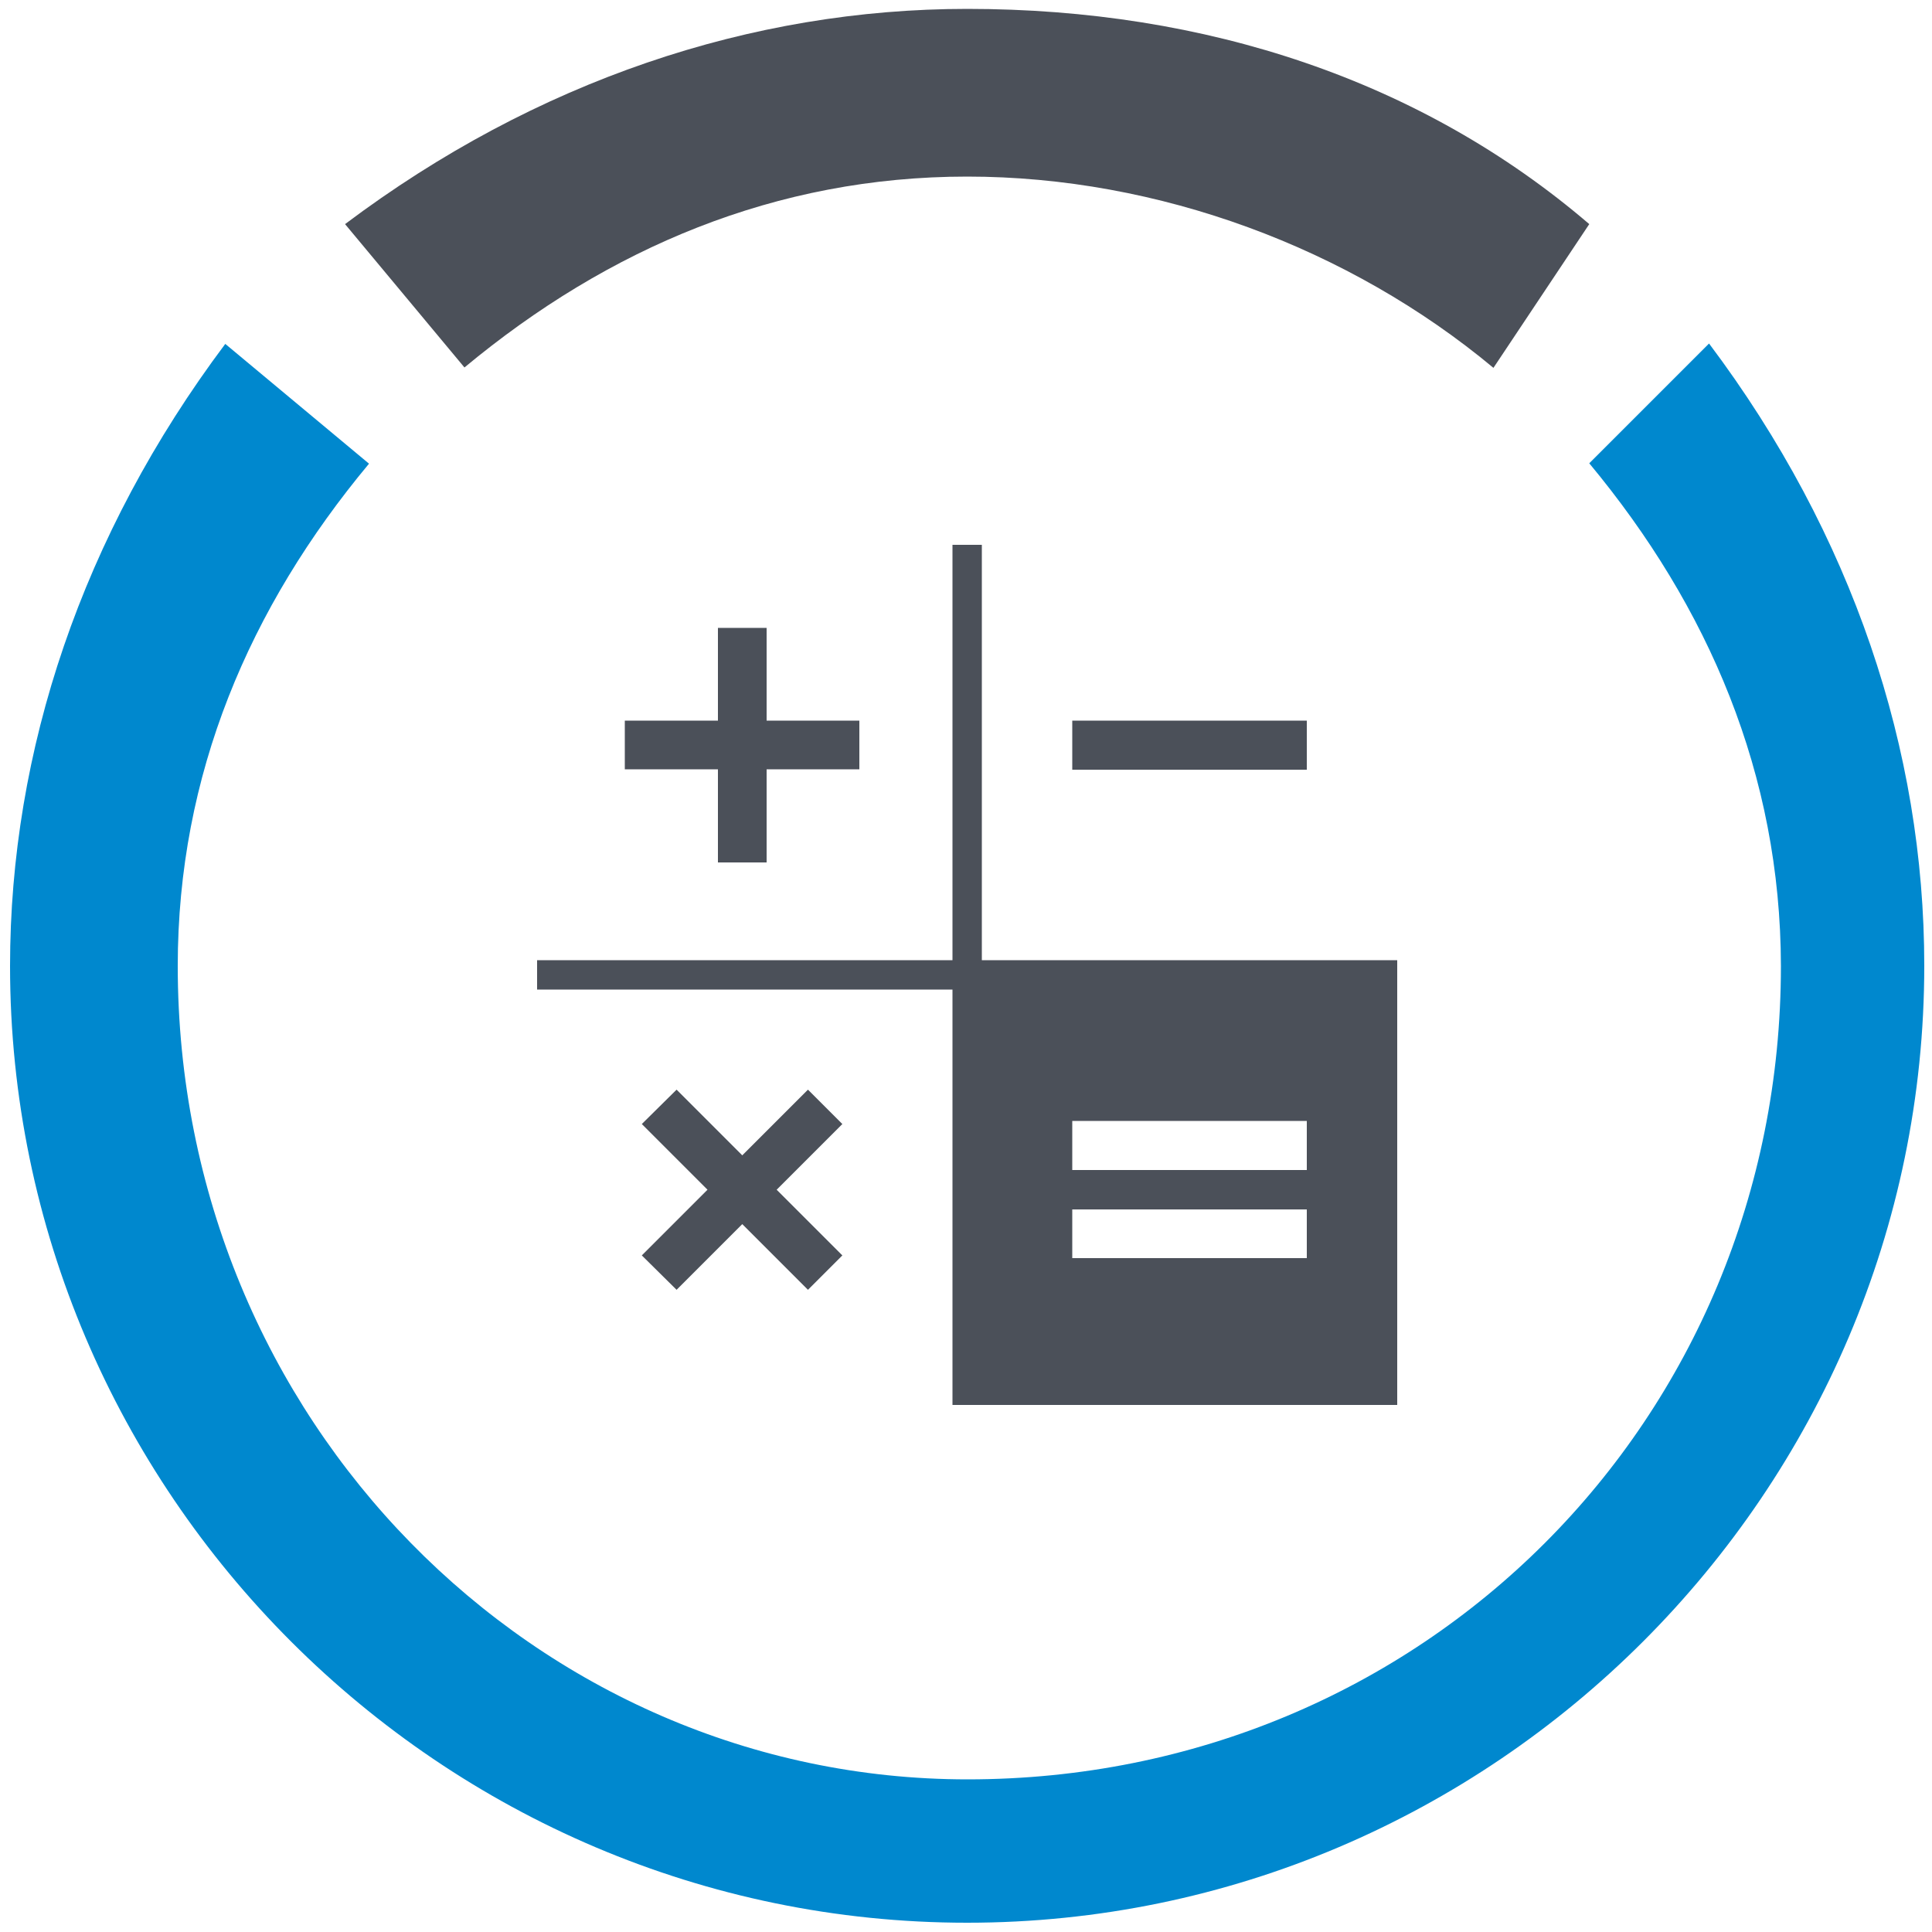 <?xml version="1.0" encoding="utf-8"?>
<!-- Generator: Adobe Illustrator 19.1.0, SVG Export Plug-In . SVG Version: 6.00 Build 0)  -->
<svg version="1.1" id="Layer_1" xmlns="http://www.w3.org/2000/svg" xmlns:xlink="http://www.w3.org/1999/xlink" x="0px" y="0px"
	 viewBox="0 0 500 500" style="enable-background:new 0 0 500 500;" xml:space="preserve">
<style type="text/css">
	.st0{fill:#0088CE;}
	.st1{fill:#4B5059;}
</style>
<g id="Layer_x0020_1">
	<g id="_827709216">
		<path class="st0" d="M411.3,119.9l31-31c37.2,49.5,55.7,105.3,55.7,161c0,136.2-111.5,247.7-247.7,247.7S2.6,386.2,2.6,250
			c0-55.7,18.6-111.5,55.7-161l37.2,31c-31,37.2-49.5,80.5-49.5,130c0,117.7,92.9,210.5,204.4,210.5c117.7,0,210.5-92.9,210.5-210.5
			C460.8,200.4,442.2,157.1,411.3,119.9z"/>
		<path class="st1" d="M120.2,95.1L89.3,58c49.5-37.2,105.3-55.7,161-55.7c61.9,0,117.7,18.6,161,55.7l-24.8,37.2
			c-37.2-31-86.7-49.5-136.2-49.5S157.4,64.2,120.2,95.1z"/>
	</g>
</g>
<polygon class="st1" points="185.8,223.2 198.4,223.2 198.4,199.1 222.4,199.1 222.4,186.5 198.4,186.5 198.4,162.5 185.8,162.5 
	185.8,186.5 161.7,186.5 161.7,199.1 185.8,199.1 "/>
<polygon class="st1" points="209.1,282 192.1,299 175.1,282 166.1,290.9 183.1,307.9 166.1,324.9 175.1,333.8 192.1,316.8 
	209.1,333.8 218,324.9 201,307.9 218,290.9 "/>
<rect x="277.5" y="186.5" class="st1" width="60.7" height="12.7"/>
<path class="st1" d="M254.1,248.5V141h-7.6v107.5H139v7.6h107.5v107.5h1.3h6.3h107.5V256.1v-6.3v-1.3H254.1z M338.2,325.6h-60.7V313
	h60.7V325.6z M338.2,302.8h-60.7v-12.7h60.7V302.8z"/>
</svg>
